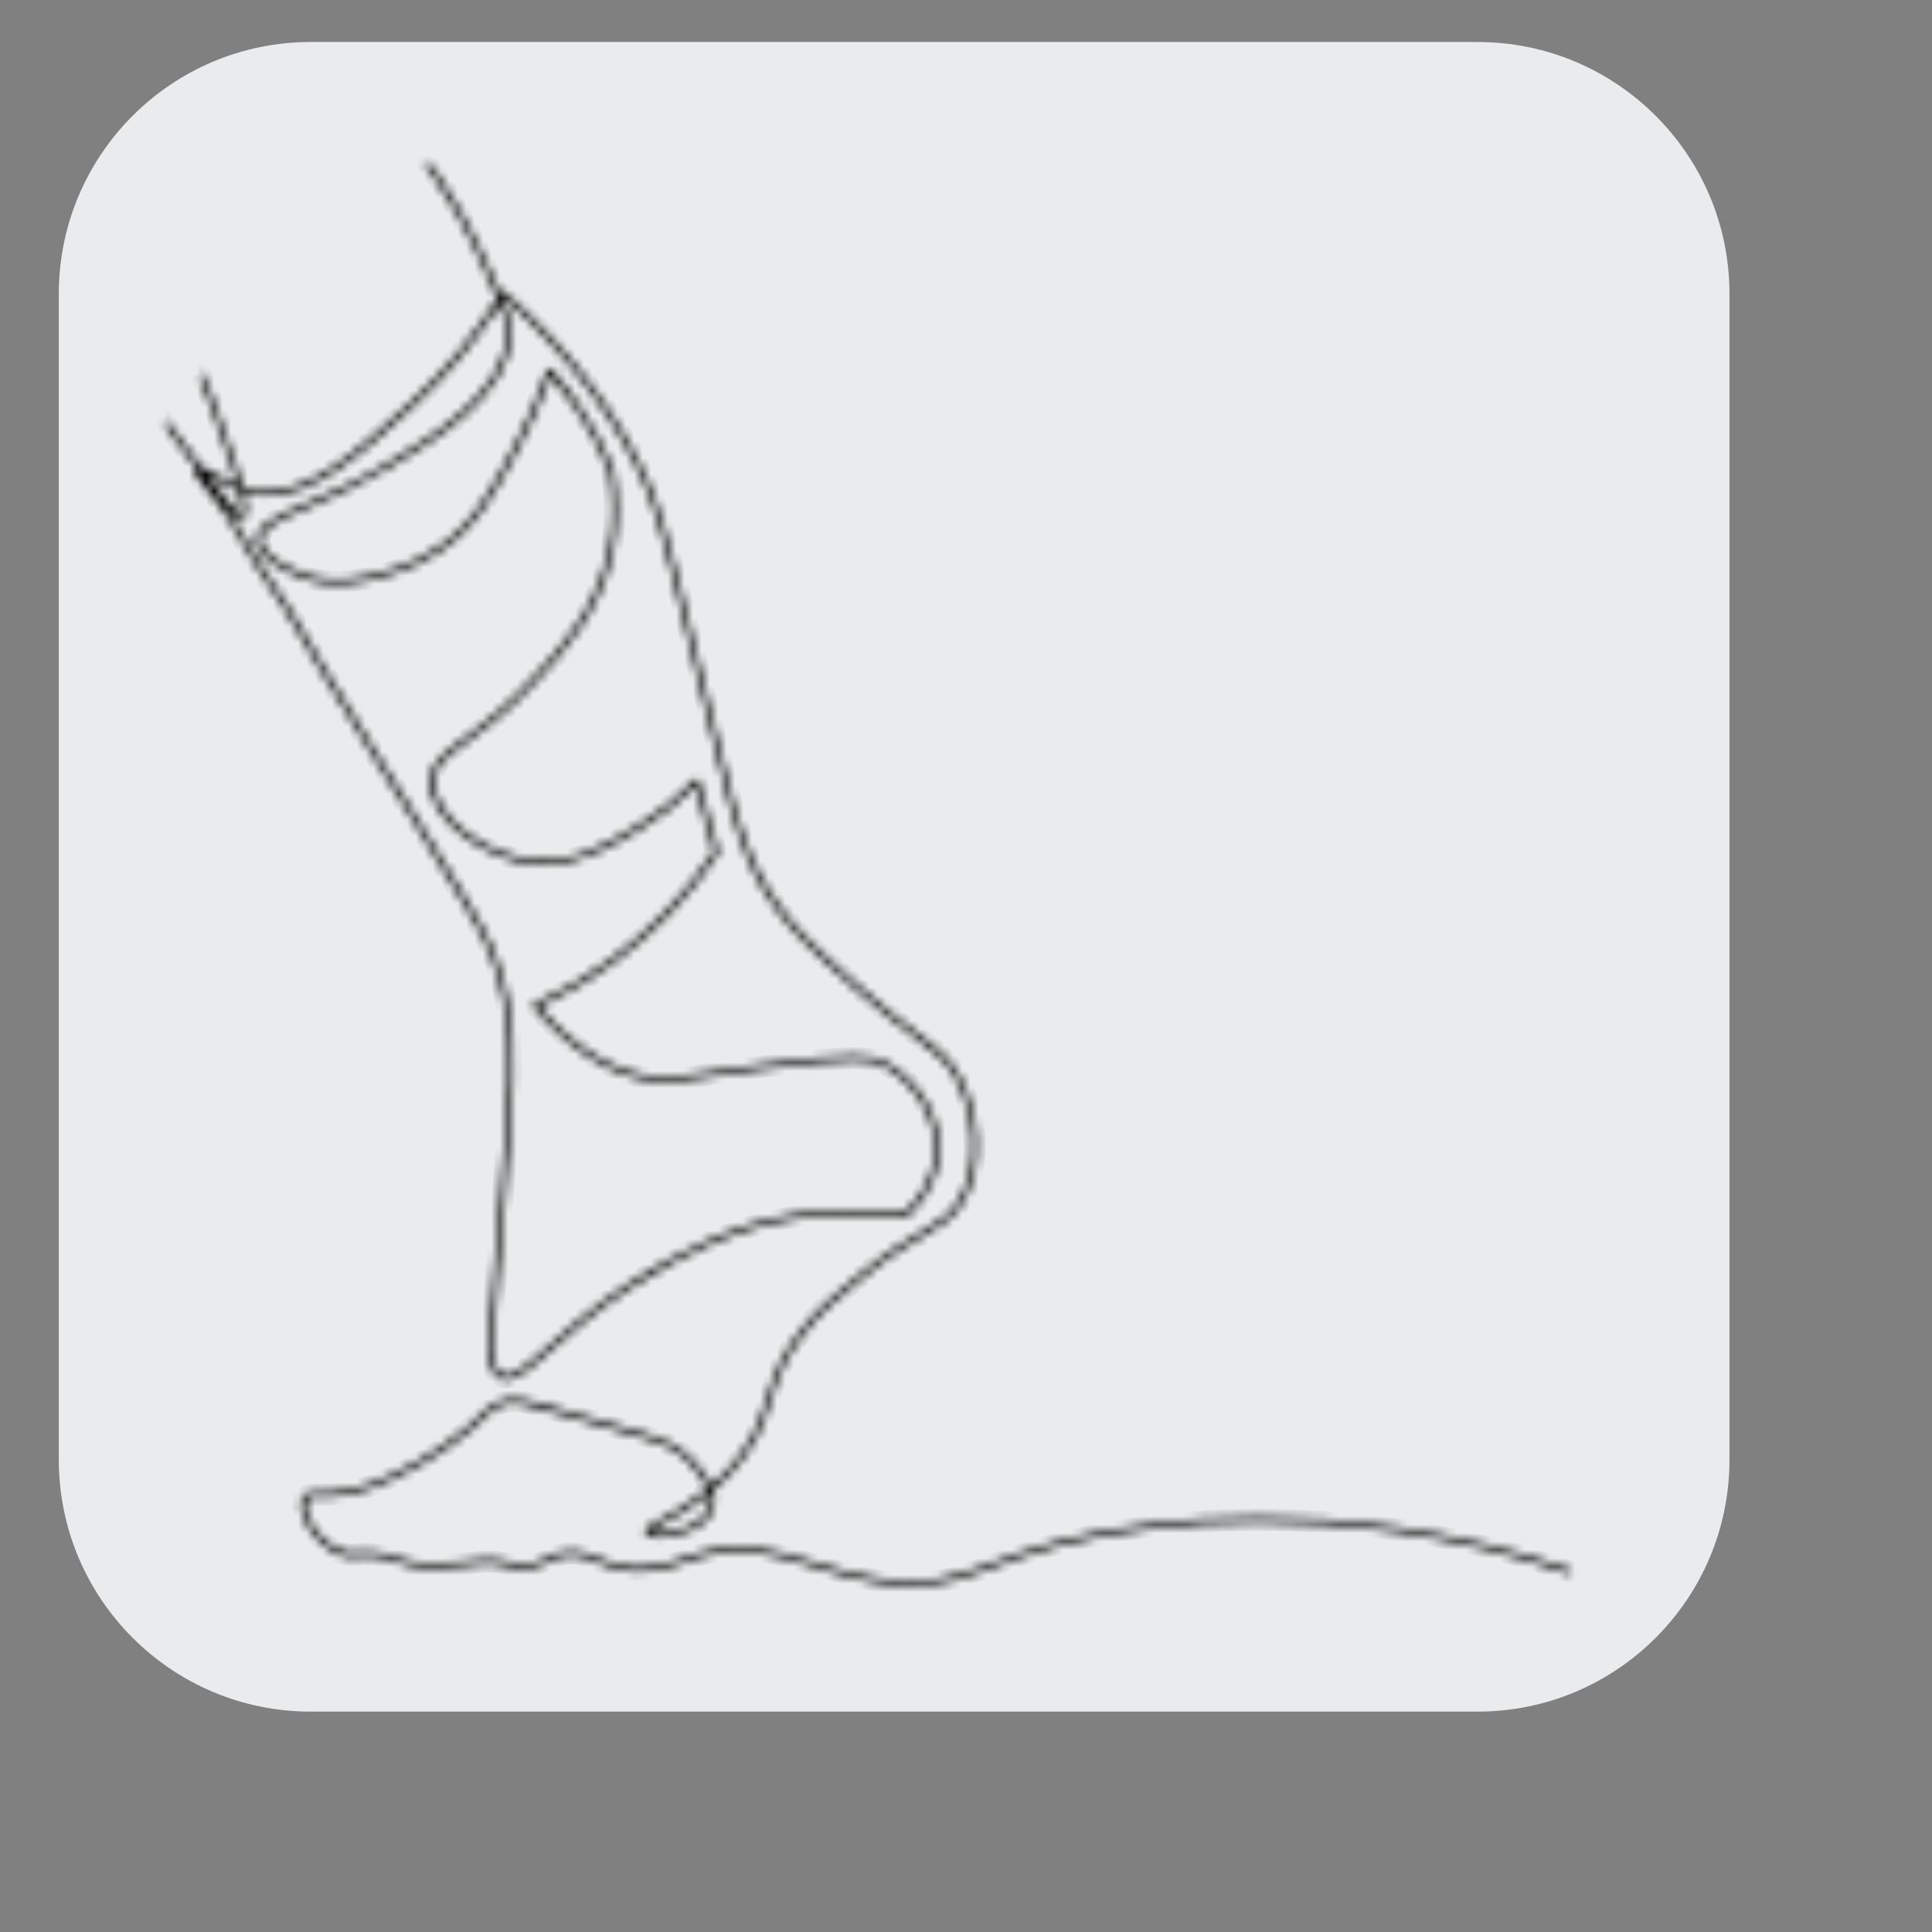 <svg width="230" height="230" viewBox="0 0 230 230" fill="none" xmlns="http://www.w3.org/2000/svg">
<rect x="0" y="0" width="230" height="230" fill="#808080" stroke="none"/>
<path d="M205.891 173.764C205.891 190.332 192.459 203.764 175.891 203.764H37C20.431 203.764 7 190.332 7 173.764V34.999C7 18.431 20.431 4.999 37 4.999H175.891C192.459 4.999 205.891 18.431 205.891 34.999V173.764Z" fill="#EAEBEC"/>
<mask id="mask0_2002_1063" style="mask-type:alpha" maskUnits="userSpaceOnUse" x="0" y="0" width="230" height="230">
<circle cx="115" cy="115" r="115" fill="#D9D9D9"/>
</mask>
<g mask="url(#mask0_2002_1063)">
<mask id="path-3-inside-1_2002_1063" fill="white">
<path d="M0.296 27.673C0.22 28.407 0.145 29.142 0.07 29.878C0.641 29.694 1.234 29.549 1.842 29.443C1.328 28.854 0.812 28.262 0.296 27.673ZM23.987 55.565C24.388 55.686 24.927 55.988 25.64 56.386C26.405 56.814 27.297 57.312 28.236 57.707C27.989 56.837 27.718 56 27.534 55.431C24.562 46.282 20.496 33.755 10.117 30.6C7.98 29.95 5.431 29.641 3.025 29.881C3.608 30.55 4.188 31.22 4.767 31.888C11.931 40.161 15.527 44.314 17.602 46.994C19.769 49.795 21.688 52.419 23.229 54.529C23.49 54.887 23.743 55.234 23.987 55.565ZM28.934 57.977C29.181 58.065 29.43 58.141 29.678 58.205C35.874 59.808 42.727 53.516 48.232 48.462L48.924 47.827C52.831 44.248 56.286 40.123 59.2 35.553C58.782 34.541 58.246 33.354 57.596 31.918C56.206 28.839 53.616 23.108 48.311 16.603C47.378 15.456 44.534 11.971 35.821 4.745C29.68 -0.348 23.117 -5.224 16.319 -9.749C16.284 -9.771 16.255 -9.801 16.232 -9.836C14.794 -12.055 13.8 -14.433 13.276 -16.902C12.467 -20.722 12.91 -24.348 15.031 -31.275C16.767 -36.941 18.966 -42.585 21.566 -48.055L13.578 -48.877L9.469 -48.333C6.684 -28.22 4.145 -7.793 1.924 12.383C1.395 17.186 0.88 22.014 0.38 26.851C1.106 27.68 1.83 28.508 2.55 29.336C5.166 29.003 7.968 29.317 10.293 30.023C20.974 33.27 25.098 45.97 28.109 55.244C28.454 56.304 28.728 57.211 28.934 57.977ZM24.724 56.57C25.609 57.767 26.358 58.76 26.993 59.527C28.318 61.131 28.665 61.143 28.721 61.131C28.721 61.129 29.015 60.891 28.533 58.847C28.501 58.712 28.468 58.574 28.432 58.435C27.285 57.997 26.195 57.387 25.344 56.912C25.145 56.801 24.932 56.681 24.724 56.57ZM-15.238 20.175L-7.692 20.465C-7.527 20.471 -7.397 20.607 -7.4 20.771L-7.983 51.247C-7.964 61.355 -8.062 71.611 -8.275 81.722C-8.342 84.915 -8.421 88.127 -8.512 91.34C-8.261 89.892 -8.007 88.575 -7.763 87.307C-6.847 82.553 -6.056 78.448 -6.031 70.557C-6.021 67.39 -5.897 64.168 -5.777 61.052C-5.562 55.457 -5.34 49.67 -5.771 44.008C-5.791 43.744 -5.812 43.48 -5.832 43.218C-6.16 39.06 -6.47 35.132 -3.879 32.301C-2.98 31.318 -1.839 30.6 -0.562 30.102C-0.458 29.084 -0.354 28.066 -0.249 27.05C-5.081 21.533 -10.022 15.987 -14.997 10.5L-15.238 20.175ZM-23.124 100.309L-17.617 100.831C-17.519 96.294 -17.424 91.759 -17.332 87.225C-17.125 77.01 -16.929 66.66 -16.749 56.46L-16.625 51.484C-16.694 51.434 -16.741 51.358 -16.748 51.267L-25.176 -49.155L-29.806 -48.898L-27.512 -29.48L-21.099 58.475C-21.098 58.487 -21.098 58.499 -21.099 58.511C-21.464 66.791 -21.856 75.19 -22.265 83.473C-22.54 89.059 -22.829 94.723 -23.124 100.309ZM-8.847 101.731H-4.211L-3.343 59.361C-3.343 59.355 -3.342 59.348 -3.342 59.342C-2.505 49.86 -1.598 40.307 -0.63 30.777C-1.705 31.235 -2.664 31.869 -3.432 32.709C-5.846 35.345 -5.546 39.146 -5.229 43.169C-5.208 43.433 -5.187 43.697 -5.167 43.963C-4.733 49.658 -4.956 55.463 -5.172 61.075C-5.291 64.186 -5.415 67.402 -5.425 70.56C-5.45 78.505 -6.246 82.638 -7.168 87.42C-7.66 89.978 -8.191 92.732 -8.664 96.374C-8.721 98.164 -8.782 99.952 -8.847 101.731ZM27.106 60.582C27.971 61.879 28.748 63.233 29.508 64.56C30.431 66.169 31.383 67.832 32.472 69.352C33.965 71.436 34.434 72.243 35.681 74.4C37.029 76.725 39.284 80.618 44.724 89.394C45.894 91.281 46.462 92.186 46.917 92.911C47.417 93.706 47.811 94.334 48.739 95.842C54.722 105.564 57.725 110.444 58.736 112.949C61.691 120.263 61.278 126.754 60.798 134.269C60.701 135.789 60.477 138.48 60.106 142.94C59.831 146.235 59.489 150.337 59.048 155.752C58.735 159.611 58.464 162.945 59.757 163.584C60.875 164.137 62.751 162.474 65.35 160.169C66.353 159.281 67.487 158.275 68.756 157.236C76.774 150.671 84.328 147.504 87.204 146.448C93.358 144.186 100.223 143.49 107.61 144.382C108.84 143.266 110.835 140.985 111.198 137.7C111.716 133.014 108.592 128.755 105.237 126.969C103.771 126.19 102.293 125.789 90.847 127.292C87.456 127.739 85.155 128.09 83.474 128.346C80.324 128.829 79.373 128.974 77.651 128.745C72.698 128.081 67.928 125.116 63.472 119.934C63.41 119.861 63.386 119.765 63.406 119.673C63.427 119.579 63.49 119.502 63.577 119.463C66.745 118.041 69.766 116.294 72.559 114.269C77.396 110.762 81.561 106.432 84.94 101.399L82.785 93.62C80.769 95.626 78.522 97.371 76.097 98.81C72.78 100.778 69.061 102.985 64.726 102.986C64.282 102.986 63.834 102.962 63.378 102.914C57.782 102.316 51.084 97.774 51.158 93.031C51.193 90.823 52.7 89.72 55.197 87.892C57.26 86.384 60.086 84.316 63.478 80.642C66.662 77.196 71.019 72.477 72.439 65.403C73.053 62.354 73.054 59.181 72.446 55.971C71.385 53.386 70.059 50.908 68.502 48.603C67.604 47.273 66.616 45.984 65.562 44.765C64.504 47.673 63.25 50.514 61.834 53.219C59.012 58.604 56.974 62.495 52.606 65.518C51.467 66.305 49.057 67.759 45.71 68.656C43.204 69.329 39.772 70.249 36.005 68.842C33.991 68.089 30.605 66.5 30.562 64.308C30.526 62.444 32.809 61.458 36.592 59.825C39.191 58.702 42.422 57.307 46.059 55.143C51.232 52.065 59.888 46.913 60.29 39.904C60.349 38.882 60.072 37.772 59.477 36.242C56.584 40.711 53.177 44.752 49.334 48.27L48.644 48.905C43.654 53.486 37.578 59.063 31.713 59.064C30.98 59.064 30.25 58.977 29.527 58.79C29.387 58.754 29.249 58.715 29.112 58.671C29.557 60.533 29.502 61.41 28.995 61.667C28.56 61.889 28.008 61.574 27.106 60.582ZM-17.635 101.731C-18.307 114.759 -18.768 129.016 -19.213 142.809C-19.624 155.512 -20.048 168.612 -20.637 180.785C-18.571 180.55 -16.492 180.417 -14.413 180.39C-14.22 167.944 -14.016 154.557 -13.812 141.171C-13.607 127.788 -13.403 114.405 -13.21 101.962C-13.857 101.948 -14.656 101.896 -15.432 101.846C-16.205 101.796 -17.001 101.743 -17.635 101.731ZM77.41 182.326C77.601 182.461 78.501 182.574 79.835 182.329C81.695 181.989 83.869 181.05 84.398 179.434C84.53 179.032 84.581 178.509 84.424 177.853C82.409 179.485 80.468 180.539 79.073 181.295C78.328 181.7 77.558 182.118 77.41 182.326ZM-20.791 183.872C-19.546 183.884 -18.283 183.884 -17.033 183.869C-14.427 183.839 -11.786 183.747 -9.179 183.596L-9.463 172.568L-10.338 128.161C-10.699 120.851 -10.644 113.397 -10.175 106.013C-9.929 102.131 -9.614 98.991 -9.268 96.323C-9.112 91.451 -8.982 86.557 -8.88 81.71C-8.668 71.603 -8.57 61.352 -8.589 51.241L-8.012 21.056L-14.99 20.789L-15.762 41.18L-16.144 56.473C-16.323 66.67 -16.519 77.022 -16.727 87.237C-16.821 91.874 -16.918 96.51 -17.018 101.148C-16.506 101.172 -15.944 101.208 -15.393 101.244C-14.498 101.301 -13.572 101.362 -12.902 101.362C-12.821 101.362 -12.743 101.395 -12.686 101.452C-12.63 101.51 -12.598 101.588 -12.6 101.668C-12.794 114.197 -13 127.689 -13.206 141.181C-13.412 154.672 -13.618 168.164 -13.812 180.693C-13.815 180.856 -13.948 180.989 -14.113 180.99C-16.301 181.008 -18.491 181.144 -20.667 181.396C-20.707 182.225 -20.749 183.052 -20.791 183.872ZM108.486 188.809C107.082 188.809 105.54 188.667 103.768 188.346C101.227 187.886 98.984 187.201 96.815 186.54C92.291 185.16 88.386 183.969 83.539 185.371C83.014 185.522 82.475 185.706 81.902 185.901C79.433 186.738 76.638 187.688 73.242 186.785C72.427 186.567 71.737 186.285 71.069 186.014C69.733 185.469 68.579 184.999 66.971 185.337C66.224 185.494 65.679 185.762 65.15 186.023C64.381 186.402 63.584 186.795 62.245 186.795C62.245 186.795 62.245 186.795 62.244 186.795C61.506 186.794 61.076 186.674 60.62 186.548C60.172 186.423 59.665 186.282 58.726 186.213C57.826 186.148 57.357 186.207 56.578 186.305C56.11 186.365 55.529 186.438 54.691 186.504C52.297 186.69 50.852 186.803 49.079 186.5C48.067 186.328 47.467 186.113 46.887 185.907C46.234 185.673 45.617 185.453 44.438 185.341C43.472 185.252 42.95 185.311 42.53 185.359C42.118 185.408 41.762 185.448 41.202 185.338C38.889 184.884 36.988 182.703 36.202 180.871C35.721 179.747 35.666 178.8 36.051 178.203C36.445 177.591 37.099 177.595 38.091 177.601C39.009 177.609 40.266 177.616 42.066 177.202C43.736 176.817 44.903 176.285 46.672 175.479C48.685 174.562 50.672 173.431 52.748 172.022C55.406 170.216 56.519 169.086 57.255 168.338C57.947 167.635 58.403 167.17 59.518 166.763C61.176 166.158 62.068 166.415 67.873 168.083C68.877 168.371 70.031 168.701 71.363 169.078C71.947 169.244 72.497 169.398 73.012 169.544C78.687 171.14 80.4 171.623 82.279 173.509C83.551 174.788 84.299 175.892 84.705 176.826C85.909 175.778 87.118 174.511 88.23 172.966C90.059 170.421 90.654 168.465 91.284 166.394C91.987 164.088 92.712 161.703 95.23 158.446C97.26 155.82 99.255 154.189 102.272 151.722C105.776 148.856 108.183 147.461 109.94 146.443C111.969 145.267 113.087 144.62 114.153 142.804C116.738 138.402 115.81 132.346 113.853 128.583C112.69 126.347 111.415 125.384 108.874 123.467C107.188 122.198 104.881 120.457 101.681 117.643C99.693 115.892 96.364 112.964 94.076 110.358C88.852 104.408 87.382 98.359 85.155 89.203L84.975 88.464C80.678 70.816 78.522 61.959 77.121 58.613C73.572 50.148 67.807 42.357 59.981 35.45C59.947 35.505 59.913 35.559 59.878 35.613C60.617 37.438 60.966 38.723 60.896 39.939C60.475 47.267 51.646 52.52 46.371 55.66C42.7 57.844 39.447 59.25 36.833 60.378C33.405 61.859 31.14 62.836 31.168 64.296C31.194 65.637 33.036 67.088 36.218 68.276C39.802 69.616 43.127 68.724 45.553 68.074C48.812 67.201 51.153 65.786 52.261 65.022C56.506 62.085 58.515 58.248 61.296 52.94C62.779 50.11 64.08 47.129 65.165 44.077C65.2 43.978 65.288 43.903 65.393 43.883C65.499 43.863 65.606 43.9 65.677 43.979C66.877 45.331 67.996 46.774 69.005 48.267C70.59 50.614 71.94 53.139 73.018 55.772C73.026 55.79 73.03 55.81 73.035 55.829C73.663 59.125 73.663 62.385 73.033 65.522C71.579 72.76 67.156 77.552 63.925 81.049C60.492 84.767 57.64 86.854 55.556 88.379C53.13 90.154 51.794 91.132 51.764 93.041C51.733 94.999 53.084 97.178 55.47 99.02C57.77 100.795 60.751 102.027 63.442 102.313C68.16 102.819 72.038 100.517 75.788 98.291C78.316 96.792 80.648 94.952 82.72 92.825C82.796 92.749 82.908 92.717 83.012 92.744C83.118 92.77 83.201 92.851 83.23 92.955L85.561 101.372C85.584 101.457 85.57 101.547 85.522 101.62C82.088 106.761 77.848 111.182 72.915 114.758C70.198 116.727 67.266 118.438 64.196 119.845C68.475 124.724 73.027 127.515 77.731 128.146C79.367 128.365 80.218 128.235 83.383 127.751C85.066 127.494 87.369 127.141 90.766 126.695C101.833 125.241 103.761 125.5 105.522 126.437C109.057 128.319 112.348 132.814 111.801 137.765C111.404 141.343 109.195 143.786 107.912 144.923C107.847 144.982 107.759 145.009 107.674 144.998C100.33 144.094 93.515 144.771 87.415 147.013C84.567 148.06 77.088 151.196 69.141 157.702C67.881 158.734 66.751 159.735 65.753 160.619C62.874 163.172 60.97 164.86 59.486 164.124C57.828 163.302 58.087 160.115 58.446 155.704C58.885 150.289 59.227 146.185 59.501 142.889C59.872 138.435 60.096 135.746 60.193 134.23C60.667 126.788 61.078 120.362 58.175 113.176C57.181 110.716 54.187 105.85 48.223 96.157C47.296 94.652 46.902 94.024 46.404 93.231C45.948 92.504 45.379 91.599 44.208 89.711C38.763 80.929 36.507 77.03 35.157 74.701C33.919 72.563 33.455 71.762 31.979 69.702C30.873 68.157 29.911 66.482 28.983 64.86C27.712 62.643 26.398 60.349 24.71 58.404L24.626 58.307C23.432 56.935 22.89 56.155 23.241 55.701C23.258 55.68 23.276 55.66 23.294 55.642C23.114 55.398 22.93 55.145 22.739 54.884C21.12 52.668 19.284 50.156 17.121 47.362C15.057 44.696 11.465 40.547 4.308 32.283C3.642 31.514 2.973 30.742 2.302 29.971C1.506 30.09 0.733 30.274 0.003 30.531C-0.975 40.156 -1.892 49.809 -2.737 59.384L-3.612 102.039C-3.615 102.203 -3.749 102.335 -3.914 102.335H-9.161C-9.207 102.335 -9.253 102.324 -9.294 102.304C-9.393 103.473 -9.486 104.718 -9.571 106.051C-10.038 113.412 -10.092 120.845 -9.732 128.14L-8.858 172.555L-8.566 183.872C-8.562 184.035 -8.688 184.172 -8.851 184.181C-11.562 184.343 -14.312 184.441 -17.026 184.473C-18.386 184.489 -19.762 184.489 -21.114 184.473C-21.196 184.471 -21.274 184.438 -21.331 184.378C-21.387 184.317 -21.417 184.237 -21.412 184.156C-21.366 183.264 -21.321 182.37 -21.277 181.468C-23.158 181.705 -25.027 182.026 -26.873 182.433C-29.99 183.121 -32.186 183.86 -34.124 184.512C-36.642 185.358 -38.63 186.027 -41.492 186.213C-45.867 186.5 -48.589 185.403 -51.741 184.135C-53.182 183.556 -54.673 182.955 -56.461 182.429C-64.185 180.153 -69.475 181.583 -75.601 183.237C-80.454 184.548 -85.956 186.034 -93.406 185.634C-101.127 185.218 -108.917 182.862 -116.561 178.63C-116.707 178.548 -116.76 178.366 -116.679 178.22C-116.597 178.073 -116.413 178.022 -116.267 178.102C-108.704 182.29 -101.001 184.62 -93.373 185.031C-86.021 185.426 -80.804 184.017 -75.76 182.655C-69.803 181.046 -64.178 179.527 -56.289 181.85C-54.473 182.385 -52.969 182.99 -51.514 183.575C-48.431 184.816 -45.77 185.889 -41.531 185.611C-38.749 185.43 -36.794 184.773 -34.318 183.94C-32.366 183.284 -30.153 182.539 -27.005 181.845C-25.105 181.426 -23.182 181.096 -21.247 180.857C-20.655 168.661 -20.231 155.526 -19.819 142.789C-19.37 128.892 -18.905 114.522 -18.225 101.41C-18.224 101.399 -18.224 101.39 -18.222 101.38L-23.47 100.882C-23.632 100.867 -23.752 100.727 -23.744 100.565C-23.444 94.887 -23.15 89.126 -22.87 83.443C-22.462 75.167 -22.07 66.776 -21.705 58.502L-28.115 -29.423L-30.446 -49.146C-30.455 -49.229 -30.431 -49.312 -30.377 -49.375C-30.323 -49.44 -30.245 -49.478 -30.162 -49.482L-24.916 -49.773C-24.752 -49.781 -24.61 -49.66 -24.597 -49.497L-16.561 46.258L-16.368 41.164L-15.584 9.73C-15.581 9.606 -15.502 9.497 -15.386 9.454C-15.27 9.412 -15.139 9.443 -15.056 9.535C-10.034 15.067 -5.045 20.661 -0.164 26.229C0.318 21.578 0.813 16.937 1.322 12.316C3.552 -7.94 6.102 -28.449 8.901 -48.642C8.919 -48.776 9.026 -48.882 9.161 -48.9L13.532 -49.481C13.556 -49.484 13.581 -49.484 13.603 -49.482L22.056 -48.61C22.154 -48.601 22.24 -48.544 22.289 -48.458C22.337 -48.372 22.34 -48.27 22.298 -48.181C19.629 -42.618 17.379 -36.871 15.611 -31.099C13.523 -24.283 13.084 -20.733 13.868 -17.027C14.373 -14.649 15.328 -12.358 16.708 -10.215C23.505 -5.69 30.066 -0.813 36.209 4.281C44.967 11.546 47.838 15.066 48.782 16.223C54.136 22.788 56.746 28.567 58.149 31.671C58.717 32.926 59.198 33.995 59.594 34.927C59.615 34.895 59.635 34.862 59.656 34.829C59.701 34.754 59.78 34.703 59.868 34.689C59.957 34.677 60.047 34.703 60.113 34.761C68.144 41.786 74.055 49.733 77.68 58.381C79.1 61.77 81.26 70.643 85.564 88.32L85.743 89.061C87.949 98.131 89.406 104.123 94.533 109.962C96.794 112.538 100.105 115.45 102.081 117.19C105.266 119.991 107.562 121.722 109.239 122.986C111.853 124.958 113.166 125.948 114.392 128.306C116.422 132.21 117.377 138.509 114.676 143.109C113.529 145.06 112.293 145.778 110.246 146.965C108.505 147.973 106.123 149.354 102.657 152.188C99.671 154.628 97.698 156.242 95.71 158.814C93.259 161.984 92.55 164.314 91.864 166.569C91.246 168.596 90.609 170.691 88.722 173.318C87.525 174.981 86.221 176.328 84.931 177.431C85.213 178.349 85.152 179.076 84.973 179.621C84.218 181.934 80.856 182.948 78.781 183.065C78.019 183.108 77.062 183.055 76.833 182.554C76.565 181.97 77.307 181.568 78.784 180.765C80.197 179.998 82.182 178.921 84.225 177.233C83.871 176.34 83.154 175.248 81.847 173.935C80.082 172.16 78.549 171.728 72.847 170.125C72.332 169.979 71.782 169.825 71.196 169.659C69.865 169.282 68.711 168.95 67.707 168.662C62.065 167.042 61.199 166.792 59.725 167.33C58.741 167.689 58.367 168.069 57.688 168.76C56.936 169.525 55.797 170.68 53.089 172.52C50.985 173.95 48.968 175.098 46.923 176.028C45.123 176.849 43.932 177.392 42.203 177.79C40.332 178.22 39.035 178.212 38.086 178.204C37.155 178.198 36.766 178.209 36.561 178.529C36.296 178.94 36.37 179.728 36.76 180.634C37.508 182.379 39.315 184.353 41.318 184.746C41.788 184.838 42.069 184.806 42.46 184.761C42.909 184.709 43.466 184.644 44.494 184.741C45.75 184.859 46.403 185.092 47.093 185.338C47.647 185.537 48.221 185.742 49.18 185.905C50.879 186.195 52.217 186.091 54.643 185.902C55.467 185.837 56.041 185.765 56.503 185.706C57.29 185.608 57.811 185.542 58.77 185.611C59.769 185.684 60.307 185.834 60.782 185.967C61.234 186.092 61.59 186.19 62.244 186.192C62.245 186.192 62.245 186.192 62.245 186.192C63.444 186.192 64.11 185.863 64.882 185.482C65.444 185.206 66.024 184.919 66.845 184.747C68.635 184.37 69.928 184.898 71.299 185.456C71.949 185.72 72.62 185.994 73.398 186.201C76.615 187.058 79.32 186.139 81.705 185.329C82.285 185.133 82.832 184.948 83.37 184.791C88.39 183.338 92.376 184.555 96.992 185.963C99.144 186.62 101.371 187.299 103.877 187.753C110.223 188.904 113.409 187.736 118.233 185.97C122.521 184.4 127.855 182.447 137.568 181.319C144.034 180.568 154.294 180.044 166.462 181.815C173.389 182.823 180.26 184.491 186.885 186.776C187.044 186.83 187.127 187.002 187.072 187.159C187.018 187.315 186.845 187.4 186.688 187.346C180.098 185.074 173.263 183.414 166.374 182.411C154.272 180.651 144.069 181.171 137.64 181.918C127.997 183.038 122.699 184.978 118.442 186.536C114.992 187.8 112.239 188.809 108.486 188.809Z"/>
</mask>
<path d="M0.296 27.673C0.22 28.407 0.145 29.142 0.07 29.878C0.641 29.694 1.234 29.549 1.842 29.443C1.328 28.854 0.812 28.262 0.296 27.673ZM23.987 55.565C24.388 55.686 24.927 55.988 25.64 56.386C26.405 56.814 27.297 57.312 28.236 57.707C27.989 56.837 27.718 56 27.534 55.431C24.562 46.282 20.496 33.755 10.117 30.6C7.98 29.95 5.431 29.641 3.025 29.881C3.608 30.55 4.188 31.22 4.767 31.888C11.931 40.161 15.527 44.314 17.602 46.994C19.769 49.795 21.688 52.419 23.229 54.529C23.49 54.887 23.743 55.234 23.987 55.565ZM28.934 57.977C29.181 58.065 29.43 58.141 29.678 58.205C35.874 59.808 42.727 53.516 48.232 48.462L48.924 47.827C52.831 44.248 56.286 40.123 59.2 35.553C58.782 34.541 58.246 33.354 57.596 31.918C56.206 28.839 53.616 23.108 48.311 16.603C47.378 15.456 44.534 11.971 35.821 4.745C29.68 -0.348 23.117 -5.224 16.319 -9.749C16.284 -9.771 16.255 -9.801 16.232 -9.836C14.794 -12.055 13.8 -14.433 13.276 -16.902C12.467 -20.722 12.91 -24.348 15.031 -31.275C16.767 -36.941 18.966 -42.585 21.566 -48.055L13.578 -48.877L9.469 -48.333C6.684 -28.22 4.145 -7.793 1.924 12.383C1.395 17.186 0.88 22.014 0.38 26.851C1.106 27.68 1.83 28.508 2.55 29.336C5.166 29.003 7.968 29.317 10.293 30.023C20.974 33.27 25.098 45.97 28.109 55.244C28.454 56.304 28.728 57.211 28.934 57.977ZM24.724 56.57C25.609 57.767 26.358 58.76 26.993 59.527C28.318 61.131 28.665 61.143 28.721 61.131C28.721 61.129 29.015 60.891 28.533 58.847C28.501 58.712 28.468 58.574 28.432 58.435C27.285 57.997 26.195 57.387 25.344 56.912C25.145 56.801 24.932 56.681 24.724 56.57ZM-15.238 20.175L-7.692 20.465C-7.527 20.471 -7.397 20.607 -7.4 20.771L-7.983 51.247C-7.964 61.355 -8.062 71.611 -8.275 81.722C-8.342 84.915 -8.421 88.127 -8.512 91.34C-8.261 89.892 -8.007 88.575 -7.763 87.307C-6.847 82.553 -6.056 78.448 -6.031 70.557C-6.021 67.39 -5.897 64.168 -5.777 61.052C-5.562 55.457 -5.34 49.67 -5.771 44.008C-5.791 43.744 -5.812 43.48 -5.832 43.218C-6.16 39.06 -6.47 35.132 -3.879 32.301C-2.98 31.318 -1.839 30.6 -0.562 30.102C-0.458 29.084 -0.354 28.066 -0.249 27.05C-5.081 21.533 -10.022 15.987 -14.997 10.5L-15.238 20.175ZM-23.124 100.309L-17.617 100.831C-17.519 96.294 -17.424 91.759 -17.332 87.225C-17.125 77.01 -16.929 66.66 -16.749 56.46L-16.625 51.484C-16.694 51.434 -16.741 51.358 -16.748 51.267L-25.176 -49.155L-29.806 -48.898L-27.512 -29.48L-21.099 58.475C-21.098 58.487 -21.098 58.499 -21.099 58.511C-21.464 66.791 -21.856 75.19 -22.265 83.473C-22.54 89.059 -22.829 94.723 -23.124 100.309ZM-8.847 101.731H-4.211L-3.343 59.361C-3.343 59.355 -3.342 59.348 -3.342 59.342C-2.505 49.86 -1.598 40.307 -0.63 30.777C-1.705 31.235 -2.664 31.869 -3.432 32.709C-5.846 35.345 -5.546 39.146 -5.229 43.169C-5.208 43.433 -5.187 43.697 -5.167 43.963C-4.733 49.658 -4.956 55.463 -5.172 61.075C-5.291 64.186 -5.415 67.402 -5.425 70.56C-5.45 78.505 -6.246 82.638 -7.168 87.42C-7.66 89.978 -8.191 92.732 -8.664 96.374C-8.721 98.164 -8.782 99.952 -8.847 101.731ZM27.106 60.582C27.971 61.879 28.748 63.233 29.508 64.56C30.431 66.169 31.383 67.832 32.472 69.352C33.965 71.436 34.434 72.243 35.681 74.4C37.029 76.725 39.284 80.618 44.724 89.394C45.894 91.281 46.462 92.186 46.917 92.911C47.417 93.706 47.811 94.334 48.739 95.842C54.722 105.564 57.725 110.444 58.736 112.949C61.691 120.263 61.278 126.754 60.798 134.269C60.701 135.789 60.477 138.48 60.106 142.94C59.831 146.235 59.489 150.337 59.048 155.752C58.735 159.611 58.464 162.945 59.757 163.584C60.875 164.137 62.751 162.474 65.35 160.169C66.353 159.281 67.487 158.275 68.756 157.236C76.774 150.671 84.328 147.504 87.204 146.448C93.358 144.186 100.223 143.49 107.61 144.382C108.84 143.266 110.835 140.985 111.198 137.7C111.716 133.014 108.592 128.755 105.237 126.969C103.771 126.19 102.293 125.789 90.847 127.292C87.456 127.739 85.155 128.09 83.474 128.346C80.324 128.829 79.373 128.974 77.651 128.745C72.698 128.081 67.928 125.116 63.472 119.934C63.41 119.861 63.386 119.765 63.406 119.673C63.427 119.579 63.49 119.502 63.577 119.463C66.745 118.041 69.766 116.294 72.559 114.269C77.396 110.762 81.561 106.432 84.94 101.399L82.785 93.62C80.769 95.626 78.522 97.371 76.097 98.81C72.78 100.778 69.061 102.985 64.726 102.986C64.282 102.986 63.834 102.962 63.378 102.914C57.782 102.316 51.084 97.774 51.158 93.031C51.193 90.823 52.7 89.72 55.197 87.892C57.26 86.384 60.086 84.316 63.478 80.642C66.662 77.196 71.019 72.477 72.439 65.403C73.053 62.354 73.054 59.181 72.446 55.971C71.385 53.386 70.059 50.908 68.502 48.603C67.604 47.273 66.616 45.984 65.562 44.765C64.504 47.673 63.25 50.514 61.834 53.219C59.012 58.604 56.974 62.495 52.606 65.518C51.467 66.305 49.057 67.759 45.71 68.656C43.204 69.329 39.772 70.249 36.005 68.842C33.991 68.089 30.605 66.5 30.562 64.308C30.526 62.444 32.809 61.458 36.592 59.825C39.191 58.702 42.422 57.307 46.059 55.143C51.232 52.065 59.888 46.913 60.29 39.904C60.349 38.882 60.072 37.772 59.477 36.242C56.584 40.711 53.177 44.752 49.334 48.27L48.644 48.905C43.654 53.486 37.578 59.063 31.713 59.064C30.98 59.064 30.25 58.977 29.527 58.79C29.387 58.754 29.249 58.715 29.112 58.671C29.557 60.533 29.502 61.41 28.995 61.667C28.56 61.889 28.008 61.574 27.106 60.582ZM-17.635 101.731C-18.307 114.759 -18.768 129.016 -19.213 142.809C-19.624 155.512 -20.048 168.612 -20.637 180.785C-18.571 180.55 -16.492 180.417 -14.413 180.39C-14.22 167.944 -14.016 154.557 -13.812 141.171C-13.607 127.788 -13.403 114.405 -13.21 101.962C-13.857 101.948 -14.656 101.896 -15.432 101.846C-16.205 101.796 -17.001 101.743 -17.635 101.731ZM77.41 182.326C77.601 182.461 78.501 182.574 79.835 182.329C81.695 181.989 83.869 181.05 84.398 179.434C84.53 179.032 84.581 178.509 84.424 177.853C82.409 179.485 80.468 180.539 79.073 181.295C78.328 181.7 77.558 182.118 77.41 182.326ZM-20.791 183.872C-19.546 183.884 -18.283 183.884 -17.033 183.869C-14.427 183.839 -11.786 183.747 -9.179 183.596L-9.463 172.568L-10.338 128.161C-10.699 120.851 -10.644 113.397 -10.175 106.013C-9.929 102.131 -9.614 98.991 -9.268 96.323C-9.112 91.451 -8.982 86.557 -8.88 81.71C-8.668 71.603 -8.57 61.352 -8.589 51.241L-8.012 21.056L-14.99 20.789L-15.762 41.18L-16.144 56.473C-16.323 66.67 -16.519 77.022 -16.727 87.237C-16.821 91.874 -16.918 96.51 -17.018 101.148C-16.506 101.172 -15.944 101.208 -15.393 101.244C-14.498 101.301 -13.572 101.362 -12.902 101.362C-12.821 101.362 -12.743 101.395 -12.686 101.452C-12.63 101.51 -12.598 101.588 -12.6 101.668C-12.794 114.197 -13 127.689 -13.206 141.181C-13.412 154.672 -13.618 168.164 -13.812 180.693C-13.815 180.856 -13.948 180.989 -14.113 180.99C-16.301 181.008 -18.491 181.144 -20.667 181.396C-20.707 182.225 -20.749 183.052 -20.791 183.872ZM108.486 188.809C107.082 188.809 105.54 188.667 103.768 188.346C101.227 187.886 98.984 187.201 96.815 186.54C92.291 185.16 88.386 183.969 83.539 185.371C83.014 185.522 82.475 185.706 81.902 185.901C79.433 186.738 76.638 187.688 73.242 186.785C72.427 186.567 71.737 186.285 71.069 186.014C69.733 185.469 68.579 184.999 66.971 185.337C66.224 185.494 65.679 185.762 65.15 186.023C64.381 186.402 63.584 186.795 62.245 186.795C62.245 186.795 62.245 186.795 62.244 186.795C61.506 186.794 61.076 186.674 60.62 186.548C60.172 186.423 59.665 186.282 58.726 186.213C57.826 186.148 57.357 186.207 56.578 186.305C56.11 186.365 55.529 186.438 54.691 186.504C52.297 186.69 50.852 186.803 49.079 186.5C48.067 186.328 47.467 186.113 46.887 185.907C46.234 185.673 45.617 185.453 44.438 185.341C43.472 185.252 42.95 185.311 42.53 185.359C42.118 185.408 41.762 185.448 41.202 185.338C38.889 184.884 36.988 182.703 36.202 180.871C35.721 179.747 35.666 178.8 36.051 178.203C36.445 177.591 37.099 177.595 38.091 177.601C39.009 177.609 40.266 177.616 42.066 177.202C43.736 176.817 44.903 176.285 46.672 175.479C48.685 174.562 50.672 173.431 52.748 172.022C55.406 170.216 56.519 169.086 57.255 168.338C57.947 167.635 58.403 167.17 59.518 166.763C61.176 166.158 62.068 166.415 67.873 168.083C68.877 168.371 70.031 168.701 71.363 169.078C71.947 169.244 72.497 169.398 73.012 169.544C78.687 171.14 80.4 171.623 82.279 173.509C83.551 174.788 84.299 175.892 84.705 176.826C85.909 175.778 87.118 174.511 88.23 172.966C90.059 170.421 90.654 168.465 91.284 166.394C91.987 164.088 92.712 161.703 95.23 158.446C97.26 155.82 99.255 154.189 102.272 151.722C105.776 148.856 108.183 147.461 109.94 146.443C111.969 145.267 113.087 144.62 114.153 142.804C116.738 138.402 115.81 132.346 113.853 128.583C112.69 126.347 111.415 125.384 108.874 123.467C107.188 122.198 104.881 120.457 101.681 117.643C99.693 115.892 96.364 112.964 94.076 110.358C88.852 104.408 87.382 98.359 85.155 89.203L84.975 88.464C80.678 70.816 78.522 61.959 77.121 58.613C73.572 50.148 67.807 42.357 59.981 35.45C59.947 35.505 59.913 35.559 59.878 35.613C60.617 37.438 60.966 38.723 60.896 39.939C60.475 47.267 51.646 52.52 46.371 55.66C42.7 57.844 39.447 59.25 36.833 60.378C33.405 61.859 31.14 62.836 31.168 64.296C31.194 65.637 33.036 67.088 36.218 68.276C39.802 69.616 43.127 68.724 45.553 68.074C48.812 67.201 51.153 65.786 52.261 65.022C56.506 62.085 58.515 58.248 61.296 52.94C62.779 50.11 64.08 47.129 65.165 44.077C65.2 43.978 65.288 43.903 65.393 43.883C65.499 43.863 65.606 43.9 65.677 43.979C66.877 45.331 67.996 46.774 69.005 48.267C70.59 50.614 71.94 53.139 73.018 55.772C73.026 55.79 73.03 55.81 73.035 55.829C73.663 59.125 73.663 62.385 73.033 65.522C71.579 72.76 67.156 77.552 63.925 81.049C60.492 84.767 57.64 86.854 55.556 88.379C53.13 90.154 51.794 91.132 51.764 93.041C51.733 94.999 53.084 97.178 55.47 99.02C57.77 100.795 60.751 102.027 63.442 102.313C68.16 102.819 72.038 100.517 75.788 98.291C78.316 96.792 80.648 94.952 82.72 92.825C82.796 92.749 82.908 92.717 83.012 92.744C83.118 92.77 83.201 92.851 83.23 92.955L85.561 101.372C85.584 101.457 85.57 101.547 85.522 101.62C82.088 106.761 77.848 111.182 72.915 114.758C70.198 116.727 67.266 118.438 64.196 119.845C68.475 124.724 73.027 127.515 77.731 128.146C79.367 128.365 80.218 128.235 83.383 127.751C85.066 127.494 87.369 127.141 90.766 126.695C101.833 125.241 103.761 125.5 105.522 126.437C109.057 128.319 112.348 132.814 111.801 137.765C111.404 141.343 109.195 143.786 107.912 144.923C107.847 144.982 107.759 145.009 107.674 144.998C100.33 144.094 93.515 144.771 87.415 147.013C84.567 148.06 77.088 151.196 69.141 157.702C67.881 158.734 66.751 159.735 65.753 160.619C62.874 163.172 60.97 164.86 59.486 164.124C57.828 163.302 58.087 160.115 58.446 155.704C58.885 150.289 59.227 146.185 59.501 142.889C59.872 138.435 60.096 135.746 60.193 134.23C60.667 126.788 61.078 120.362 58.175 113.176C57.181 110.716 54.187 105.85 48.223 96.157C47.296 94.652 46.902 94.024 46.404 93.231C45.948 92.504 45.379 91.599 44.208 89.711C38.763 80.929 36.507 77.03 35.157 74.701C33.919 72.563 33.455 71.762 31.979 69.702C30.873 68.157 29.911 66.482 28.983 64.86C27.712 62.643 26.398 60.349 24.71 58.404L24.626 58.307C23.432 56.935 22.89 56.155 23.241 55.701C23.258 55.68 23.276 55.66 23.294 55.642C23.114 55.398 22.93 55.145 22.739 54.884C21.12 52.668 19.284 50.156 17.121 47.362C15.057 44.696 11.465 40.547 4.308 32.283C3.642 31.514 2.973 30.742 2.302 29.971C1.506 30.09 0.733 30.274 0.003 30.531C-0.975 40.156 -1.892 49.809 -2.737 59.384L-3.612 102.039C-3.615 102.203 -3.749 102.335 -3.914 102.335H-9.161C-9.207 102.335 -9.253 102.324 -9.294 102.304C-9.393 103.473 -9.486 104.718 -9.571 106.051C-10.038 113.412 -10.092 120.845 -9.732 128.14L-8.858 172.555L-8.566 183.872C-8.562 184.035 -8.688 184.172 -8.851 184.181C-11.562 184.343 -14.312 184.441 -17.026 184.473C-18.386 184.489 -19.762 184.489 -21.114 184.473C-21.196 184.471 -21.274 184.438 -21.331 184.378C-21.387 184.317 -21.417 184.237 -21.412 184.156C-21.366 183.264 -21.321 182.37 -21.277 181.468C-23.158 181.705 -25.027 182.026 -26.873 182.433C-29.99 183.121 -32.186 183.86 -34.124 184.512C-36.642 185.358 -38.63 186.027 -41.492 186.213C-45.867 186.5 -48.589 185.403 -51.741 184.135C-53.182 183.556 -54.673 182.955 -56.461 182.429C-64.185 180.153 -69.475 181.583 -75.601 183.237C-80.454 184.548 -85.956 186.034 -93.406 185.634C-101.127 185.218 -108.917 182.862 -116.561 178.63C-116.707 178.548 -116.76 178.366 -116.679 178.22C-116.597 178.073 -116.413 178.022 -116.267 178.102C-108.704 182.29 -101.001 184.62 -93.373 185.031C-86.021 185.426 -80.804 184.017 -75.76 182.655C-69.803 181.046 -64.178 179.527 -56.289 181.85C-54.473 182.385 -52.969 182.99 -51.514 183.575C-48.431 184.816 -45.77 185.889 -41.531 185.611C-38.749 185.43 -36.794 184.773 -34.318 183.94C-32.366 183.284 -30.153 182.539 -27.005 181.845C-25.105 181.426 -23.182 181.096 -21.247 180.857C-20.655 168.661 -20.231 155.526 -19.819 142.789C-19.37 128.892 -18.905 114.522 -18.225 101.41C-18.224 101.399 -18.224 101.39 -18.222 101.38L-23.47 100.882C-23.632 100.867 -23.752 100.727 -23.744 100.565C-23.444 94.887 -23.15 89.126 -22.87 83.443C-22.462 75.167 -22.07 66.776 -21.705 58.502L-28.115 -29.423L-30.446 -49.146C-30.455 -49.229 -30.431 -49.312 -30.377 -49.375C-30.323 -49.44 -30.245 -49.478 -30.162 -49.482L-24.916 -49.773C-24.752 -49.781 -24.61 -49.66 -24.597 -49.497L-16.561 46.258L-16.368 41.164L-15.584 9.73C-15.581 9.606 -15.502 9.497 -15.386 9.454C-15.27 9.412 -15.139 9.443 -15.056 9.535C-10.034 15.067 -5.045 20.661 -0.164 26.229C0.318 21.578 0.813 16.937 1.322 12.316C3.552 -7.94 6.102 -28.449 8.901 -48.642C8.919 -48.776 9.026 -48.882 9.161 -48.9L13.532 -49.481C13.556 -49.484 13.581 -49.484 13.603 -49.482L22.056 -48.61C22.154 -48.601 22.24 -48.544 22.289 -48.458C22.337 -48.372 22.34 -48.27 22.298 -48.181C19.629 -42.618 17.379 -36.871 15.611 -31.099C13.523 -24.283 13.084 -20.733 13.868 -17.027C14.373 -14.649 15.328 -12.358 16.708 -10.215C23.505 -5.69 30.066 -0.813 36.209 4.281C44.967 11.546 47.838 15.066 48.782 16.223C54.136 22.788 56.746 28.567 58.149 31.671C58.717 32.926 59.198 33.995 59.594 34.927C59.615 34.895 59.635 34.862 59.656 34.829C59.701 34.754 59.78 34.703 59.868 34.689C59.957 34.677 60.047 34.703 60.113 34.761C68.144 41.786 74.055 49.733 77.68 58.381C79.1 61.77 81.26 70.643 85.564 88.32L85.743 89.061C87.949 98.131 89.406 104.123 94.533 109.962C96.794 112.538 100.105 115.45 102.081 117.19C105.266 119.991 107.562 121.722 109.239 122.986C111.853 124.958 113.166 125.948 114.392 128.306C116.422 132.21 117.377 138.509 114.676 143.109C113.529 145.06 112.293 145.778 110.246 146.965C108.505 147.973 106.123 149.354 102.657 152.188C99.671 154.628 97.698 156.242 95.71 158.814C93.259 161.984 92.55 164.314 91.864 166.569C91.246 168.596 90.609 170.691 88.722 173.318C87.525 174.981 86.221 176.328 84.931 177.431C85.213 178.349 85.152 179.076 84.973 179.621C84.218 181.934 80.856 182.948 78.781 183.065C78.019 183.108 77.062 183.055 76.833 182.554C76.565 181.97 77.307 181.568 78.784 180.765C80.197 179.998 82.182 178.921 84.225 177.233C83.871 176.34 83.154 175.248 81.847 173.935C80.082 172.16 78.549 171.728 72.847 170.125C72.332 169.979 71.782 169.825 71.196 169.659C69.865 169.282 68.711 168.95 67.707 168.662C62.065 167.042 61.199 166.792 59.725 167.33C58.741 167.689 58.367 168.069 57.688 168.76C56.936 169.525 55.797 170.68 53.089 172.52C50.985 173.95 48.968 175.098 46.923 176.028C45.123 176.849 43.932 177.392 42.203 177.79C40.332 178.22 39.035 178.212 38.086 178.204C37.155 178.198 36.766 178.209 36.561 178.529C36.296 178.94 36.37 179.728 36.76 180.634C37.508 182.379 39.315 184.353 41.318 184.746C41.788 184.838 42.069 184.806 42.46 184.761C42.909 184.709 43.466 184.644 44.494 184.741C45.75 184.859 46.403 185.092 47.093 185.338C47.647 185.537 48.221 185.742 49.18 185.905C50.879 186.195 52.217 186.091 54.643 185.902C55.467 185.837 56.041 185.765 56.503 185.706C57.29 185.608 57.811 185.542 58.77 185.611C59.769 185.684 60.307 185.834 60.782 185.967C61.234 186.092 61.59 186.19 62.244 186.192C62.245 186.192 62.245 186.192 62.245 186.192C63.444 186.192 64.11 185.863 64.882 185.482C65.444 185.206 66.024 184.919 66.845 184.747C68.635 184.37 69.928 184.898 71.299 185.456C71.949 185.72 72.62 185.994 73.398 186.201C76.615 187.058 79.32 186.139 81.705 185.329C82.285 185.133 82.832 184.948 83.37 184.791C88.39 183.338 92.376 184.555 96.992 185.963C99.144 186.62 101.371 187.299 103.877 187.753C110.223 188.904 113.409 187.736 118.233 185.97C122.521 184.4 127.855 182.447 137.568 181.319C144.034 180.568 154.294 180.044 166.462 181.815C173.389 182.823 180.26 184.491 186.885 186.776C187.044 186.83 187.127 187.002 187.072 187.159C187.018 187.315 186.845 187.4 186.688 187.346C180.098 185.074 173.263 183.414 166.374 182.411C154.272 180.651 144.069 181.171 137.64 181.918C127.997 183.038 122.699 184.978 118.442 186.536C114.992 187.8 112.239 188.809 108.486 188.809Z" fill="#040606" stroke="black" stroke-width="2" mask="url(#path-3-inside-1_2002_1063)"/>
</g>
</svg>
